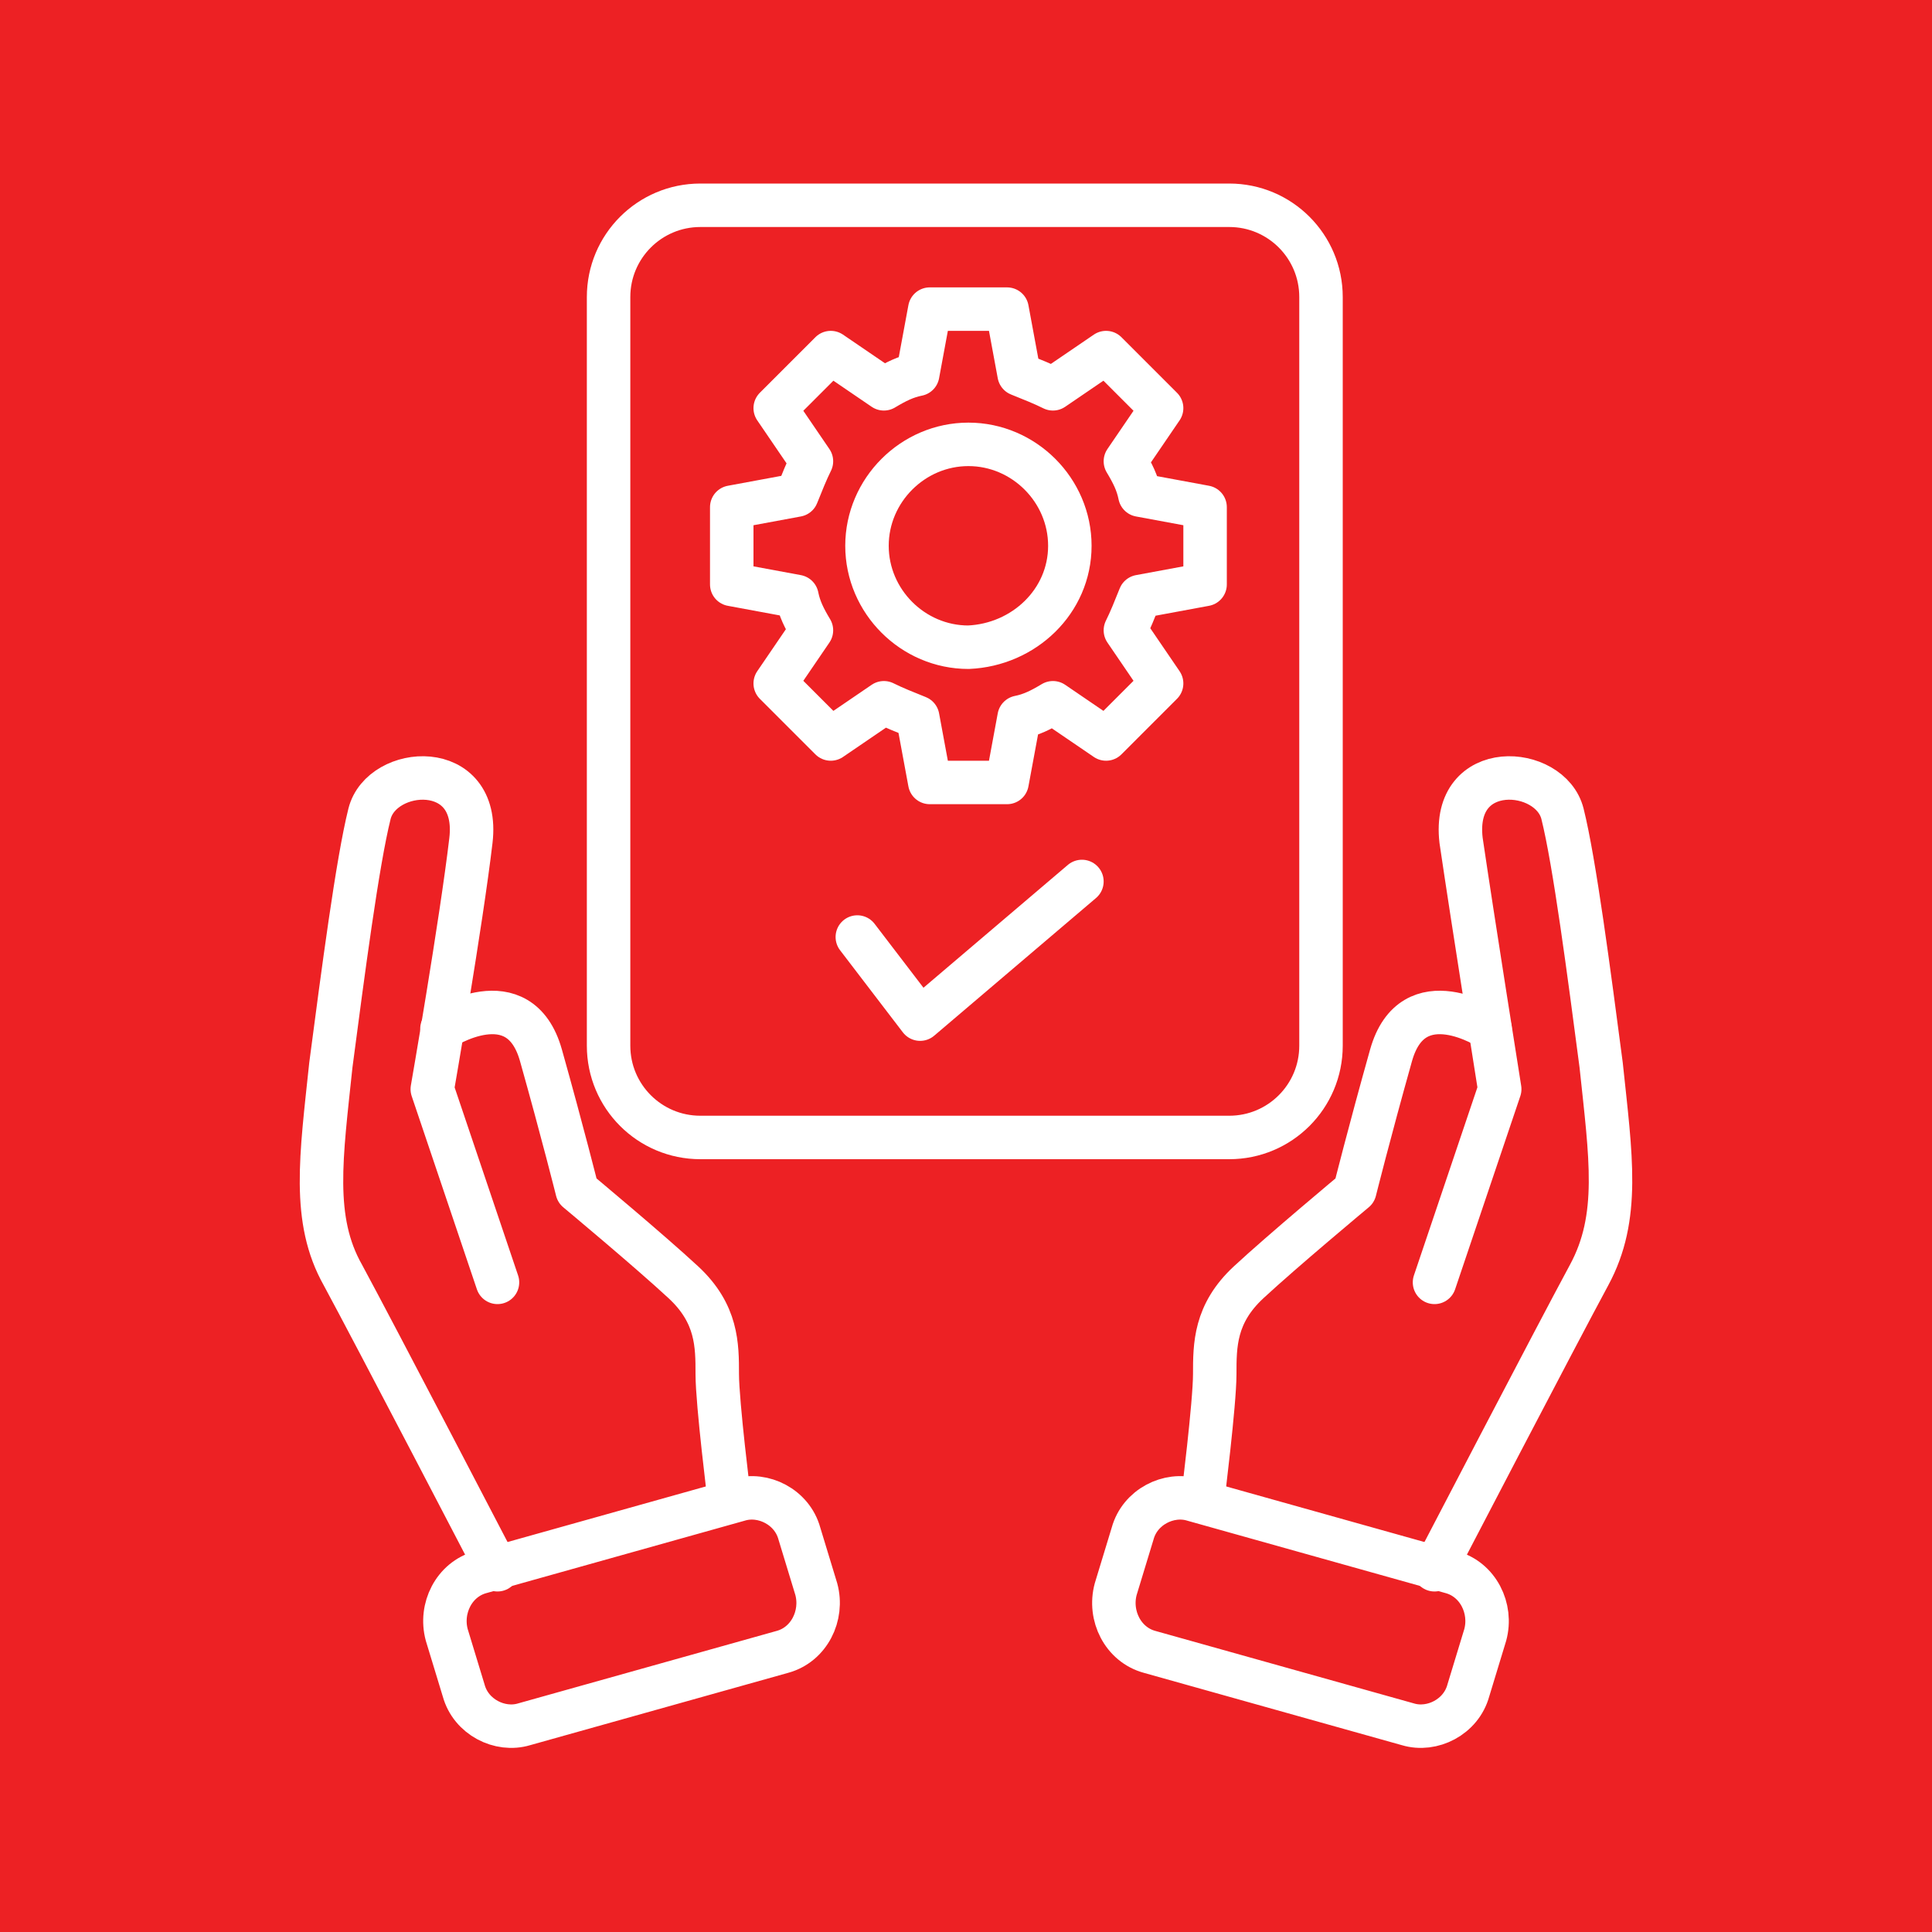 <svg xmlns="http://www.w3.org/2000/svg" id="Layer_1" viewBox="0 0 80 80"><defs><style>      .st0 {        fill: none;        stroke: #fff;        stroke-linecap: round;        stroke-linejoin: round;        stroke-width: 1.8px;      }      .st1 {        fill: #ed2124;      }    </style></defs><rect class="st1" x="0" width="80" height="80"></rect><g><g><path class="st0" d="M21.7,71.4l10.7-3c1.1-.3,1.7-1.5,1.4-2.6l-.7-2.3c-.3-1.1-1.5-1.7-2.5-1.4l-10.7,3c-1.1.3-1.7,1.5-1.4,2.6l.7,2.3c.3,1.1,1.5,1.7,2.5,1.4Z"></path><path class="st0" d="M20.6,65s-5.1-9.8-6.4-12.2c-1.3-2.3-.9-4.9-.5-8.7.5-3.8,1.1-8.4,1.6-10.4s4.6-2.3,4.2,1.1-1.6,10.3-1.6,10.3l2.7,8"></path><path class="st0" d="M18.3,42.6s3.2-2.1,4.1,1.1c.9,3.2,1.5,5.6,1.5,5.6,0,0,3,2.5,4.4,3.8,1.4,1.3,1.4,2.6,1.4,3.8,0,1.2.5,5.2.5,5.2"></path><path class="st0" d="M58.3,71.4l-10.7-3c-1.1-.3-1.7-1.5-1.4-2.6l.7-2.3c.3-1.1,1.5-1.7,2.5-1.4l10.7,3c1.1.3,1.7,1.5,1.4,2.6l-.7,2.3c-.3,1.1-1.5,1.7-2.5,1.4Z"></path><path class="st0" d="M59.4,65s5.1-9.8,6.4-12.2c1.3-2.4.9-4.9.5-8.7-.5-3.8-1.1-8.4-1.6-10.4-.5-2-4.6-2.3-4.2,1.1.5,3.4,1.6,10.3,1.6,10.3l-2.7,8"></path><path class="st0" d="M61.7,42.6s-3.2-2.1-4.1,1.1c-.9,3.2-1.5,5.6-1.5,5.6,0,0-3,2.5-4.4,3.8-1.4,1.3-1.4,2.6-1.4,3.8,0,1.2-.5,5.2-.5,5.2"></path></g><g><path class="st0" d="M50.9,47.1c2.1,0,3.8-1.7,3.8-3.8v-4.9s0-9.5,0-9.5V12.3c0-2.1-1.7-3.8-3.8-3.8h-21.9c-2.1,0-3.8,1.7-3.8,3.8v31c0,2.1,1.7,3.8,3.8,3.8h21.9Z"></path><g><path class="st0" d="M40.1,26.8c-2.3,0-4.2-1.9-4.2-4.2s1.9-4.2,4.2-4.2,4.2,1.9,4.2,4.2c0,2.3-1.9,4.1-4.2,4.2Z"></path><path class="st0" d="M49.9,24.2v-3.2l-2.7-.5c-.1-.5-.3-.9-.6-1.4l1.5-2.2-2.3-2.3-2.2,1.5c-.4-.2-.9-.4-1.4-.6l-.5-2.7h-3.2l-.5,2.7c-.5.1-.9.3-1.4.6l-2.2-1.5-2.3,2.3,1.5,2.2c-.2.4-.4.9-.6,1.4l-2.7.5v3.2l2.7.5c.1.5.3.9.6,1.4l-1.5,2.2,2.3,2.3,2.2-1.5c.4.2.9.4,1.4.6l.5,2.7h3.2l.5-2.7c.5-.1.9-.3,1.4-.6l2.2,1.5,2.3-2.3-1.5-2.2c.2-.4.4-.9.6-1.4l2.7-.5Z"></path></g><polyline class="st0" points="35.5 38.8 38.1 42.2 44.8 36.5"></polyline></g></g></svg>